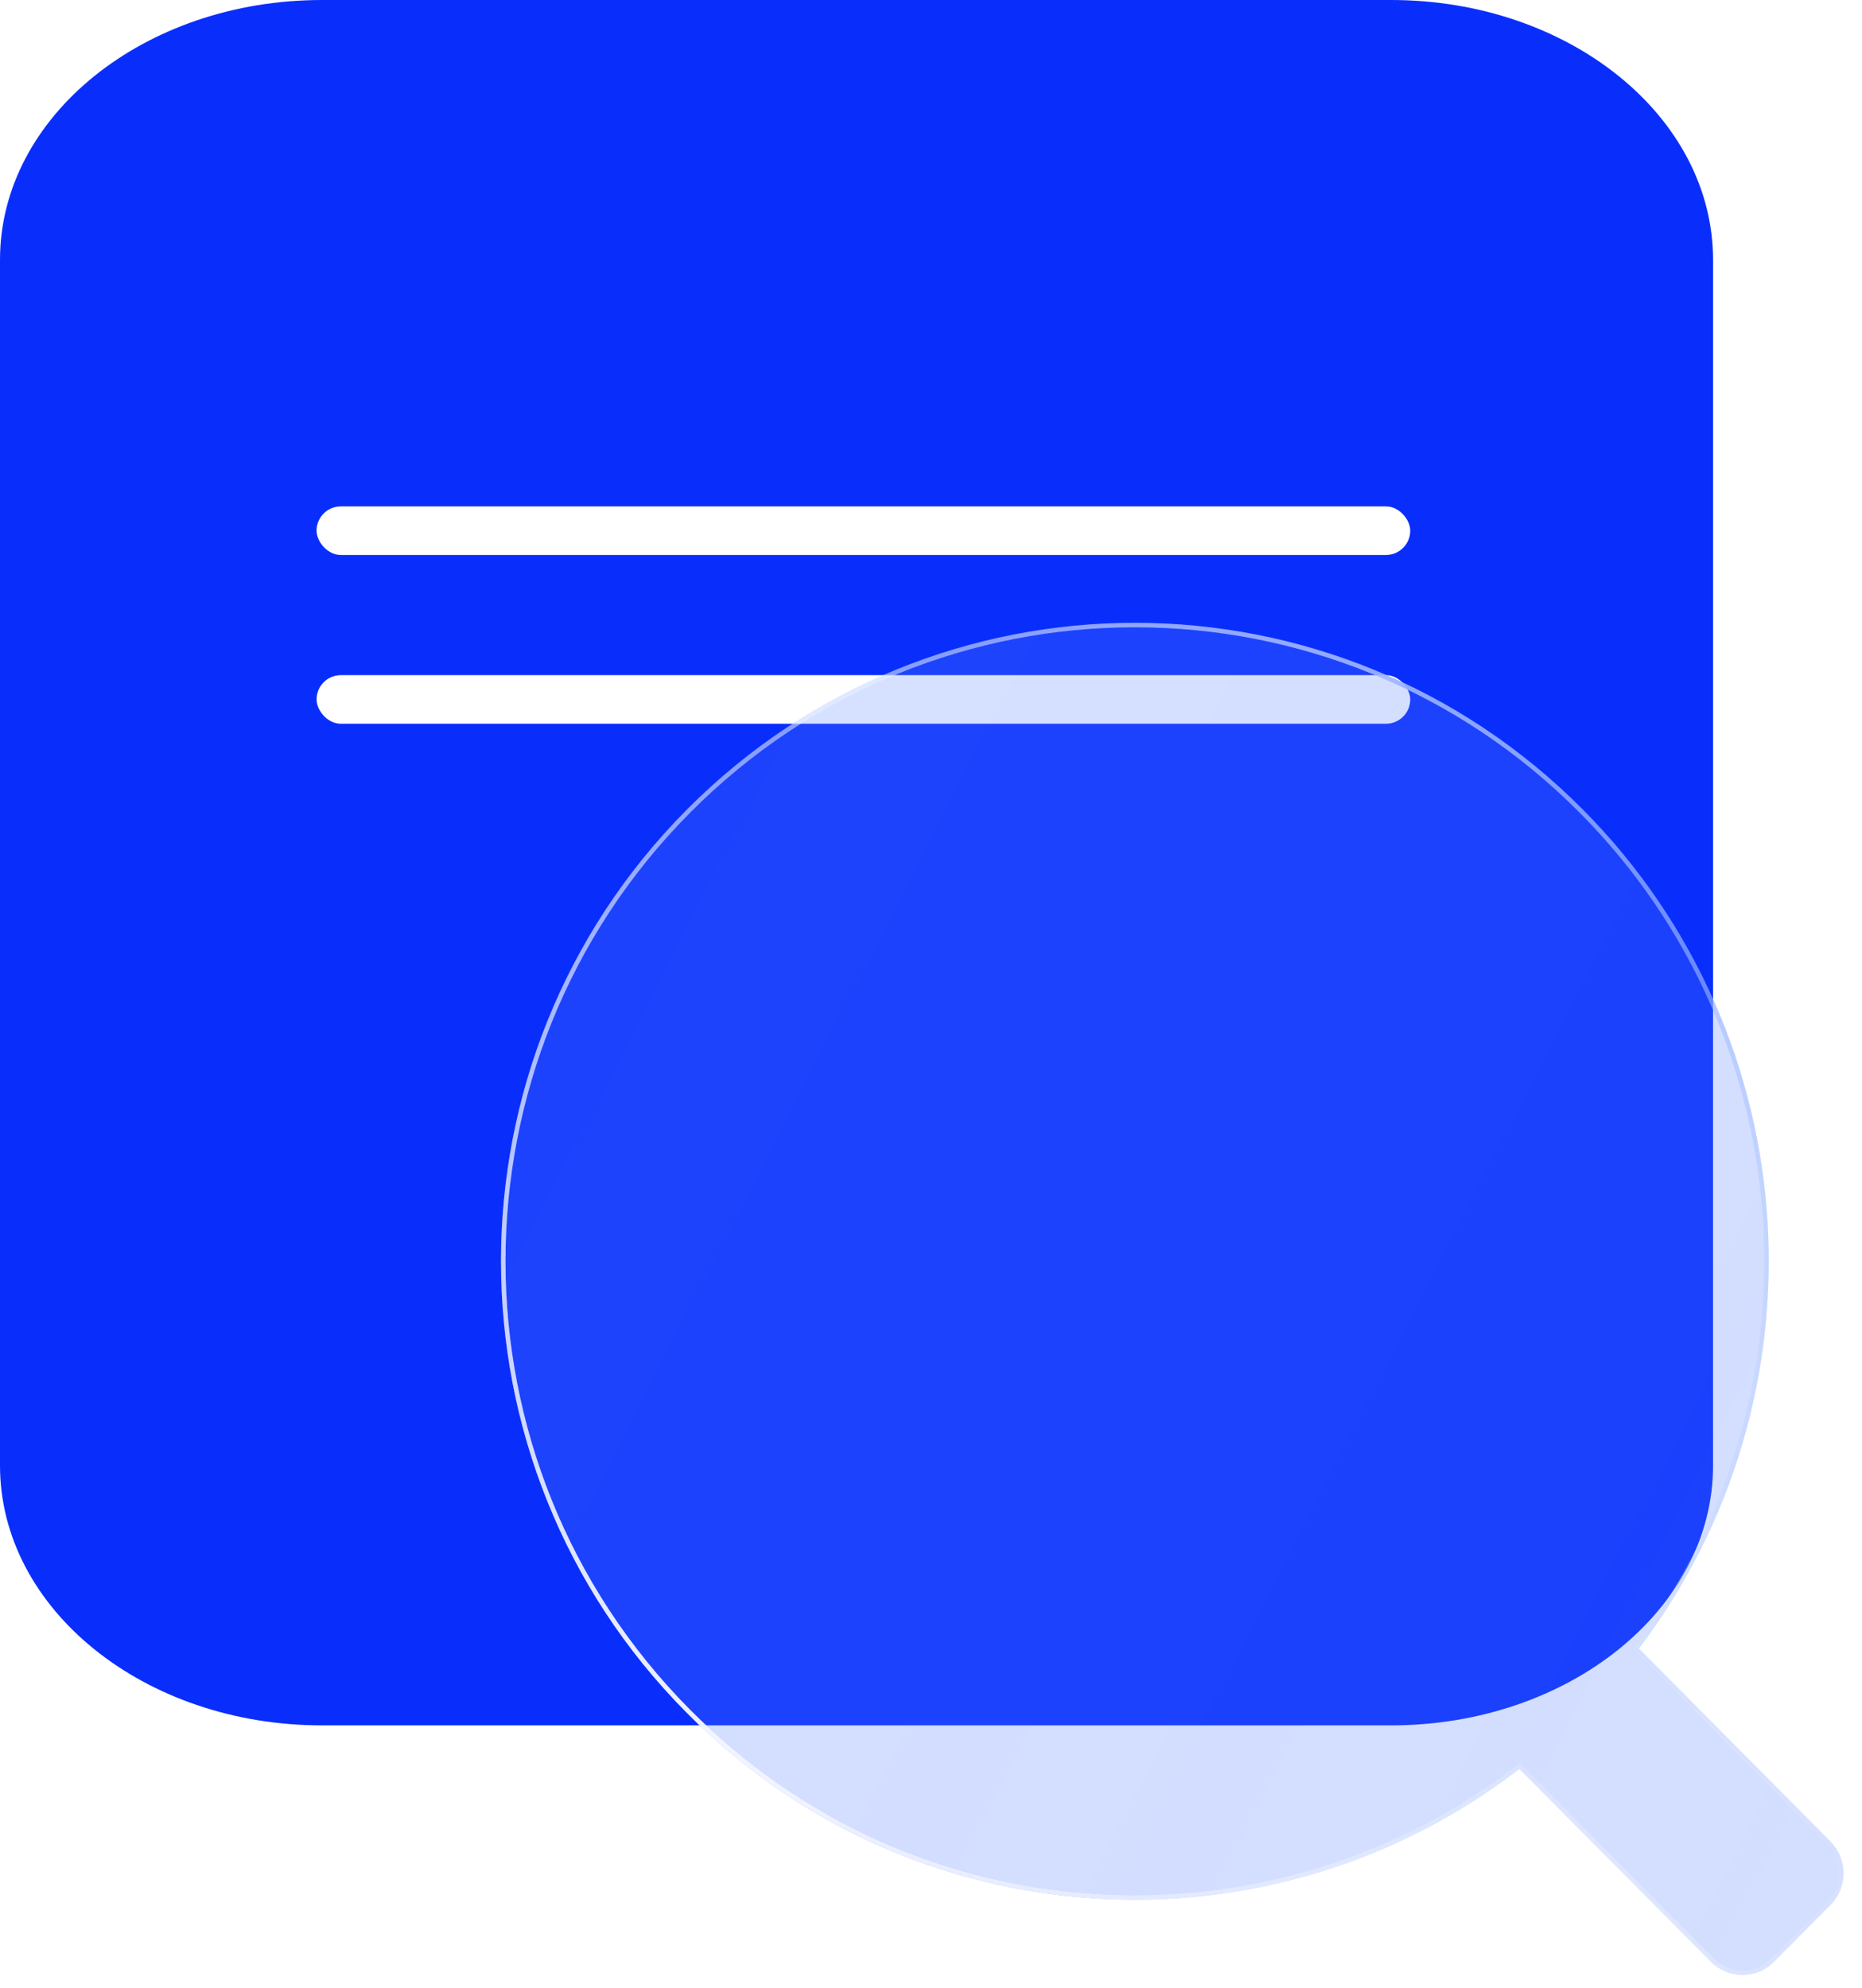 <svg width="74" height="79" viewBox="0 0 74 79" fill="none" xmlns="http://www.w3.org/2000/svg">
<path d="M0 10.326C0 4.623 5.729 0 12.797 0H55.283C62.351 0 68.08 4.623 68.08 10.326V58.24C68.08 63.943 62.351 68.566 55.283 68.566H12.797C5.729 68.566 0 63.943 0 58.24V10.326Z" fill="#092EFC"/>
<rect width="43.465" height="1.932" rx="0.966" transform="matrix(1 0 -0 1 12.581 20.123)" fill="white"/>
<rect width="43.465" height="1.932" rx="0.966" transform="matrix(1 0 -0 1 12.581 26.83)" fill="white"/>
<g filter="url(#filter0_b_3001_10)">
<path fill-rule="evenodd" clip-rule="evenodd" d="M65.134 65.512C72.688 55.565 71.949 41.279 62.916 32.181C53.078 22.273 37.128 22.273 27.29 32.181C17.452 42.09 17.452 58.154 27.29 68.062C36.323 77.159 50.508 77.904 60.384 70.296L67.998 77.964C68.689 78.66 69.81 78.66 70.502 77.964L72.748 75.701C73.439 75.005 73.439 73.876 72.748 73.18L65.134 65.512Z" fill="url(#paint0_linear_3001_10)" fill-opacity="0.27"/>
</g>
<g filter="url(#filter1_b_3001_10)">
<path fill-rule="evenodd" clip-rule="evenodd" d="M64.9 65.527L64.994 65.403C72.495 55.527 71.76 41.341 62.791 32.307C53.022 22.469 37.184 22.469 27.415 32.307C17.647 42.146 17.647 58.097 27.415 67.936C36.384 76.969 50.47 77.708 60.277 70.154L60.4 70.059L68.123 77.838C68.745 78.465 69.754 78.465 70.376 77.838L72.623 75.575C73.245 74.949 73.245 73.933 72.623 73.306L64.9 65.527ZM60.384 70.296C50.508 77.904 36.323 77.159 27.29 68.062C17.452 58.154 17.452 42.09 27.29 32.181C37.128 22.273 53.078 22.273 62.916 32.181C71.949 41.279 72.688 55.565 65.134 65.512L72.748 73.18C73.439 73.876 73.439 75.005 72.748 75.701L70.502 77.964C69.81 78.66 68.689 78.66 67.998 77.964L60.384 70.296Z" fill="url(#paint1_linear_3001_10)"/>
<path fill-rule="evenodd" clip-rule="evenodd" d="M64.9 65.527L64.994 65.403C72.495 55.527 71.76 41.341 62.791 32.307C53.022 22.469 37.184 22.469 27.415 32.307C17.647 42.146 17.647 58.097 27.415 67.936C36.384 76.969 50.47 77.708 60.277 70.154L60.4 70.059L68.123 77.838C68.745 78.465 69.754 78.465 70.376 77.838L72.623 75.575C73.245 74.949 73.245 73.933 72.623 73.306L64.9 65.527ZM60.384 70.296C50.508 77.904 36.323 77.159 27.29 68.062C17.452 58.154 17.452 42.09 27.29 32.181C37.128 22.273 53.078 22.273 62.916 32.181C71.949 41.279 72.688 55.565 65.134 65.512L72.748 73.18C73.439 73.876 73.439 75.005 72.748 75.701L70.502 77.964C69.81 78.66 68.689 78.66 67.998 77.964L60.384 70.296Z" fill="url(#paint2_radial_3001_10)"/>
</g>
<defs>
<filter id="filter0_b_3001_10" x="-4.088" y="0.75" width="101.355" height="101.736" filterUnits="userSpaceOnUse" color-interpolation-filters="sRGB">
<feFlood flood-opacity="0" result="BackgroundImageFix"/>
<feGaussianBlur in="BackgroundImageFix" stdDeviation="12"/>
<feComposite in2="SourceAlpha" operator="in" result="effect1_backgroundBlur_3001_10"/>
<feBlend mode="normal" in="SourceGraphic" in2="effect1_backgroundBlur_3001_10" result="shape"/>
</filter>
<filter id="filter1_b_3001_10" x="-10.088" y="-5.25" width="113.355" height="113.736" filterUnits="userSpaceOnUse" color-interpolation-filters="sRGB">
<feFlood flood-opacity="0" result="BackgroundImageFix"/>
<feGaussianBlur in="BackgroundImageFix" stdDeviation="15"/>
<feComposite in2="SourceAlpha" operator="in" result="effect1_backgroundBlur_3001_10"/>
<feBlend mode="normal" in="SourceGraphic" in2="effect1_backgroundBlur_3001_10" result="shape"/>
</filter>
<linearGradient id="paint0_linear_3001_10" x1="25.621" y1="29.708" x2="83.383" y2="59.405" gradientUnits="userSpaceOnUse">
<stop stop-color="#5A81FF" stop-opacity="0.9"/>
<stop offset="0.447" stop-color="#567DFF" stop-opacity="0.955"/>
<stop offset="1" stop-color="#4E78FF" stop-opacity="0.9"/>
</linearGradient>
<linearGradient id="paint1_linear_3001_10" x1="27.59" y1="22.831" x2="77.782" y2="51.928" gradientUnits="userSpaceOnUse">
<stop offset="0.189" stop-color="#E7F0FF" stop-opacity="0.523"/>
<stop offset="0.526" stop-color="#88A4FF"/>
<stop offset="1" stop-color="#B4D2FF" stop-opacity="0.1"/>
</linearGradient>
<radialGradient id="paint2_radial_3001_10" cx="0" cy="0" r="1" gradientUnits="userSpaceOnUse" gradientTransform="translate(27.886 76.727) rotate(-51.176) scale(42.082 68.706)">
<stop stop-color="white"/>
<stop offset="1" stop-color="white" stop-opacity="0"/>
</radialGradient>
</defs>
</svg>
